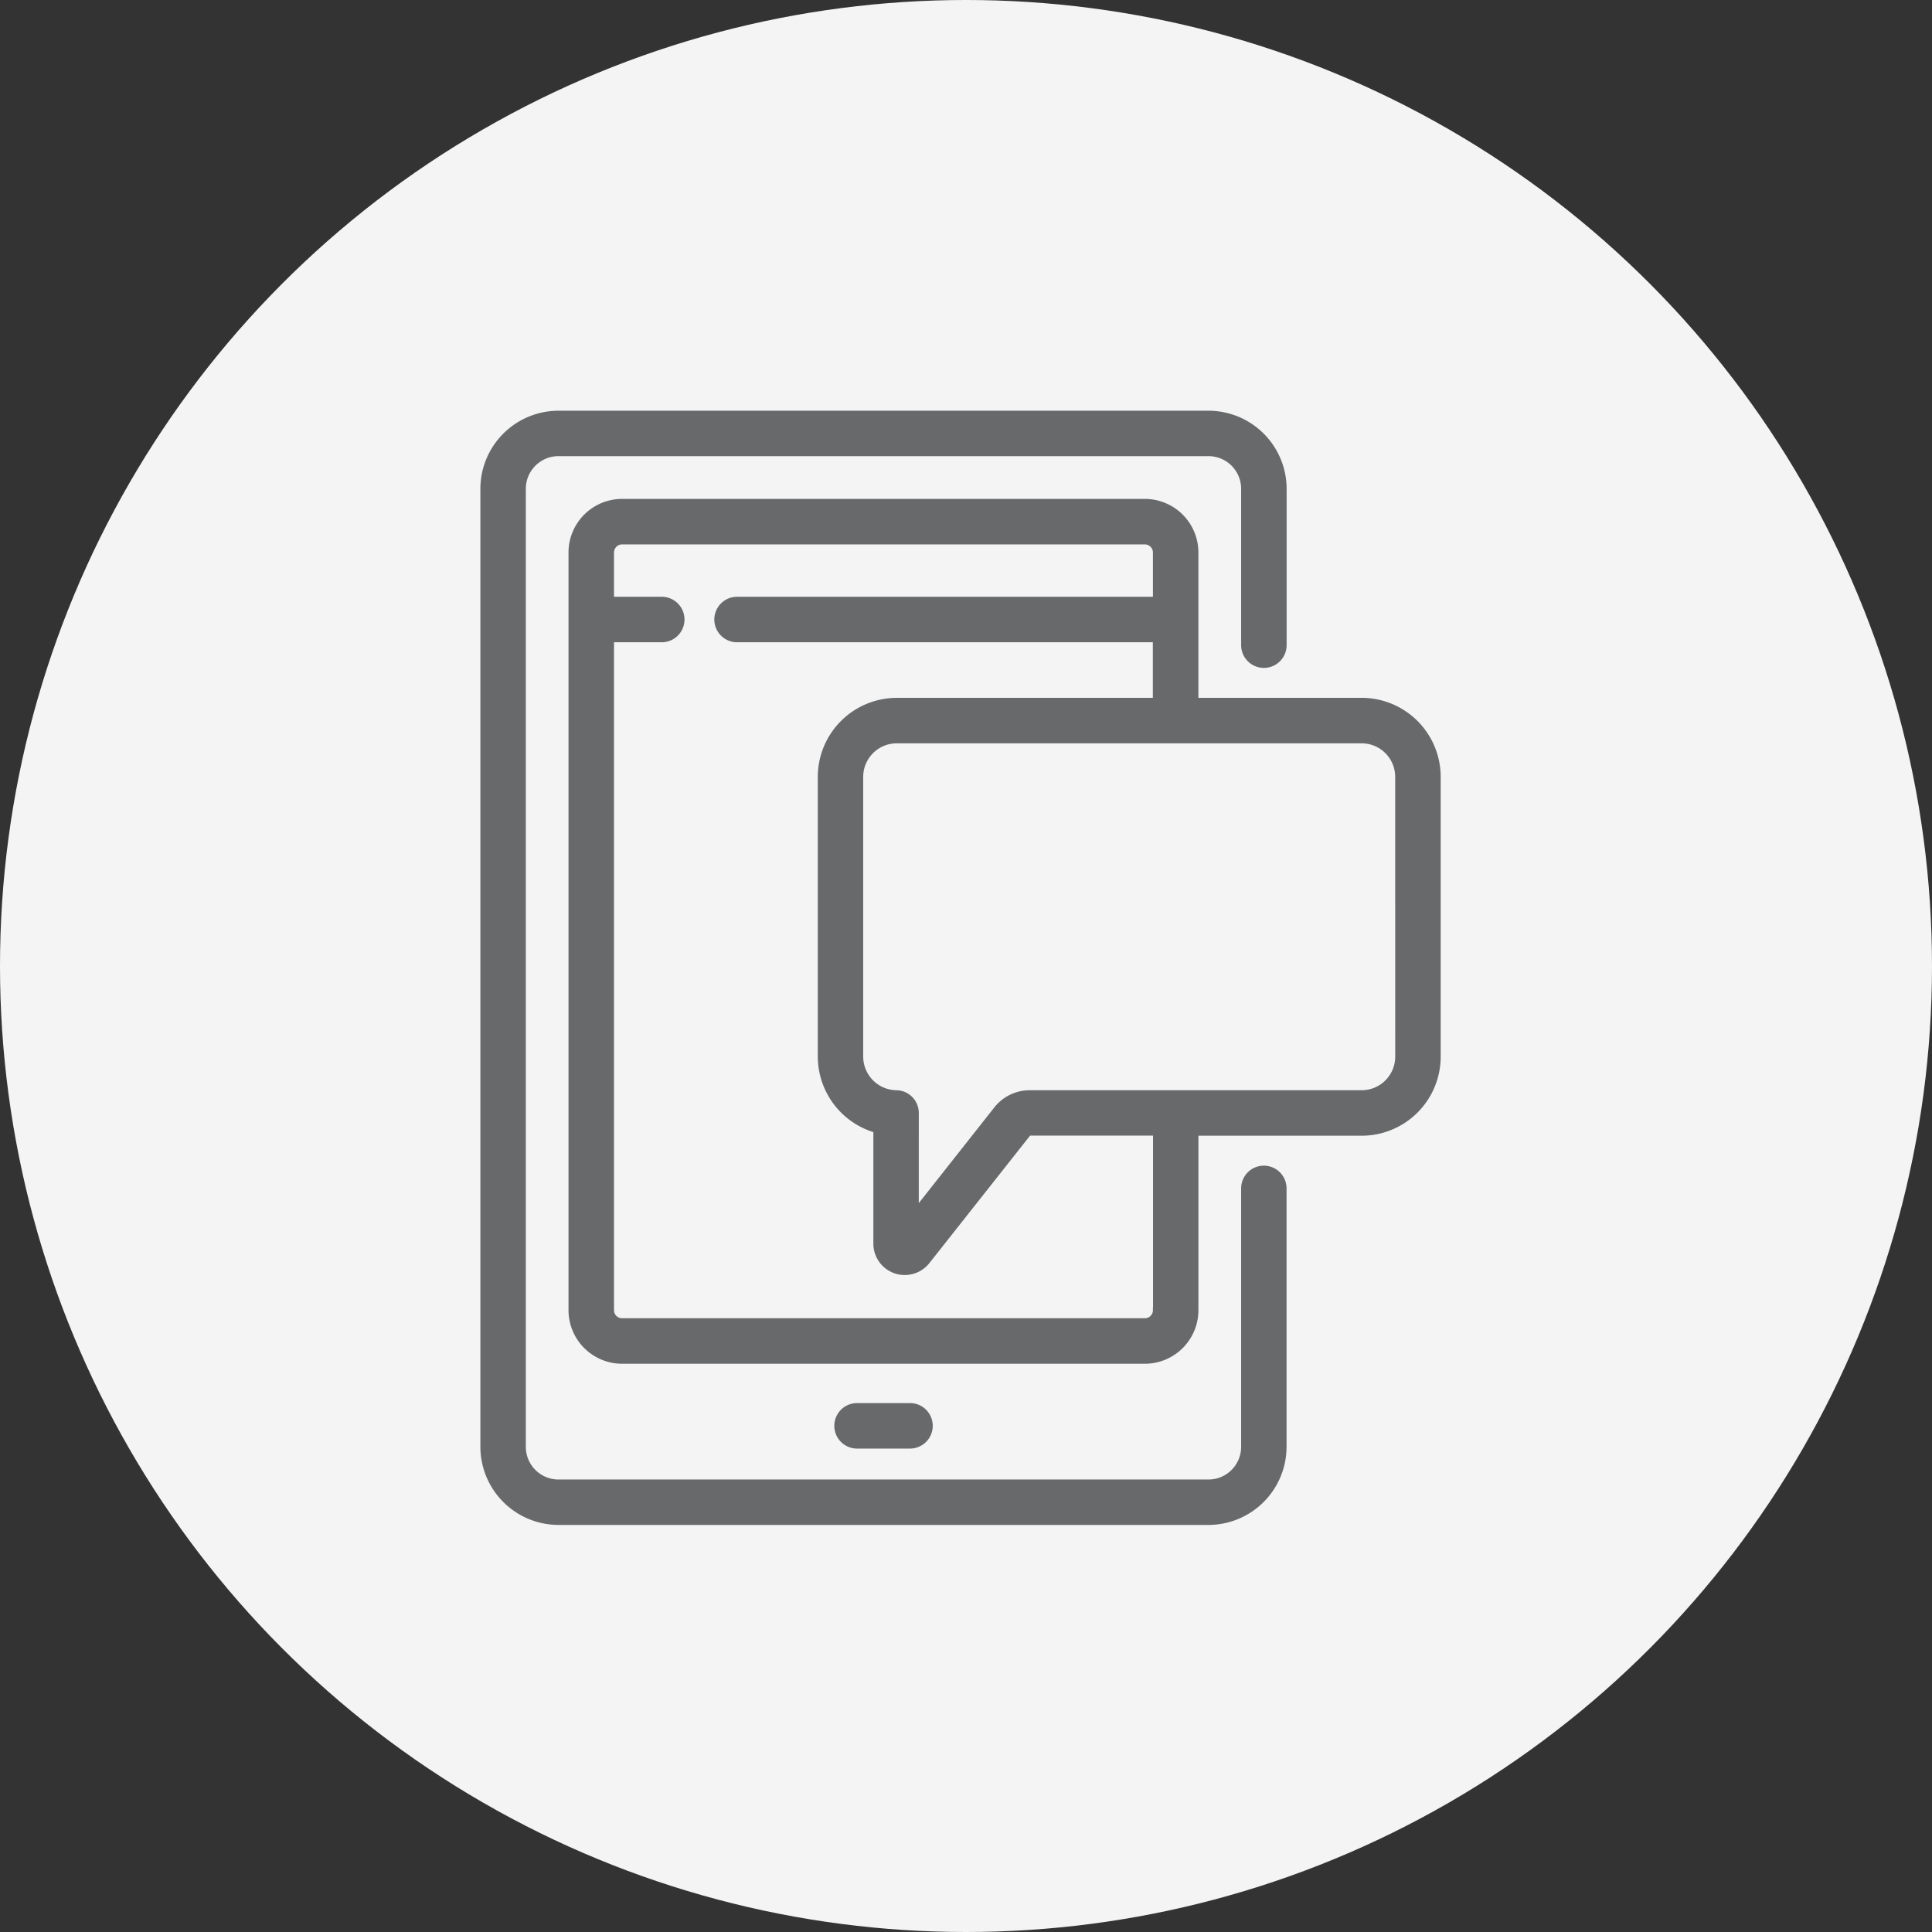 <svg xmlns="http://www.w3.org/2000/svg" width="73" height="73" viewBox="0 0 73 73">
  <rect x="0" y="0" width="73" height="73" fill="#333333" stroke="none"/>
  <g id="Groupe_725" data-name="Groupe 725" transform="translate(0 0)">
    <circle id="Ellipse_104" data-name="Ellipse 104" cx="36.5" cy="36.5" r="36.5" transform="translate(0 0)" fill="#f4f4f4"/>
    <g id="chat-3" transform="translate(18.399 15.769)">
      <g id="Groupe_563" data-name="Groupe 563" transform="translate(0 0)">
        <path id="Tracé_320" data-name="Tracé 320" d="M202.945,462.689a.609.609,0,1,0,0-1.219h-2a.609.609,0,1,0,0,1.219Z" transform="translate(-186.96 -423.974)" fill="#67696a" stroke="#67696a" stroke-width="0.5"/>
        <path id="Tracé_321" data-name="Tracé 321" d="M106.5,48.527h-6.419V42.785a1.776,1.776,0,0,0-1.774-1.774H78.555a1.776,1.776,0,0,0-1.774,1.774v28.63a1.776,1.776,0,0,0,1.774,1.774H98.308a1.776,1.776,0,0,0,1.774-1.774V64.573H106.5a2.739,2.739,0,0,0,2.736-2.736V51.263a2.739,2.739,0,0,0-2.736-2.736ZM98.863,71.415a.556.556,0,0,1-.555.555H78.555A.556.556,0,0,1,78,71.415V45.928h2.054a.609.609,0,1,0,0-1.219H78V42.785a.556.556,0,0,1,.555-.555H98.308a.556.556,0,0,1,.555.555v1.924H82.9a.609.609,0,0,0,0,1.219h15.96v2.6H88.933A2.739,2.739,0,0,0,86.2,51.263V61.837a2.749,2.749,0,0,0,2.1,2.66V68.9a.936.936,0,0,0,1.671.58l3.806-4.819a.24.24,0,0,1,.19-.092h4.9v6.842Zm9.155-9.578a1.519,1.519,0,0,1-1.517,1.517H93.962a1.452,1.452,0,0,0-1.146.555l-3.3,4.18V63.963a.609.609,0,0,0-.6-.609,1.522,1.522,0,0,1-1.5-1.516V51.263a1.519,1.519,0,0,1,1.517-1.517H106.5a1.519,1.519,0,0,1,1.517,1.517Z" transform="translate(-73.449 -37.679)" fill="#67696a" stroke="#67696a" stroke-width="0.5"/>
        <path id="Tracé_322" data-name="Tracé 322" d="M65.126,28.525a.609.609,0,0,0-.609.609V38.9a1.485,1.485,0,0,1-1.484,1.484H38.472A1.485,1.485,0,0,1,36.989,38.9V2.7a1.485,1.485,0,0,1,1.484-1.484H63.033A1.485,1.485,0,0,1,64.517,2.7V8.608a.609.609,0,0,0,1.219,0V2.7a2.706,2.706,0,0,0-2.7-2.7H38.472a2.705,2.705,0,0,0-2.7,2.7V38.9a2.706,2.706,0,0,0,2.7,2.7H63.033a2.706,2.706,0,0,0,2.7-2.7V29.135A.609.609,0,0,0,65.126,28.525Z" transform="translate(-35.77 0)" fill="#67696a" stroke="#67696a" stroke-width="0.5"/>
      </g>
    </g>
  </g>
</svg>
